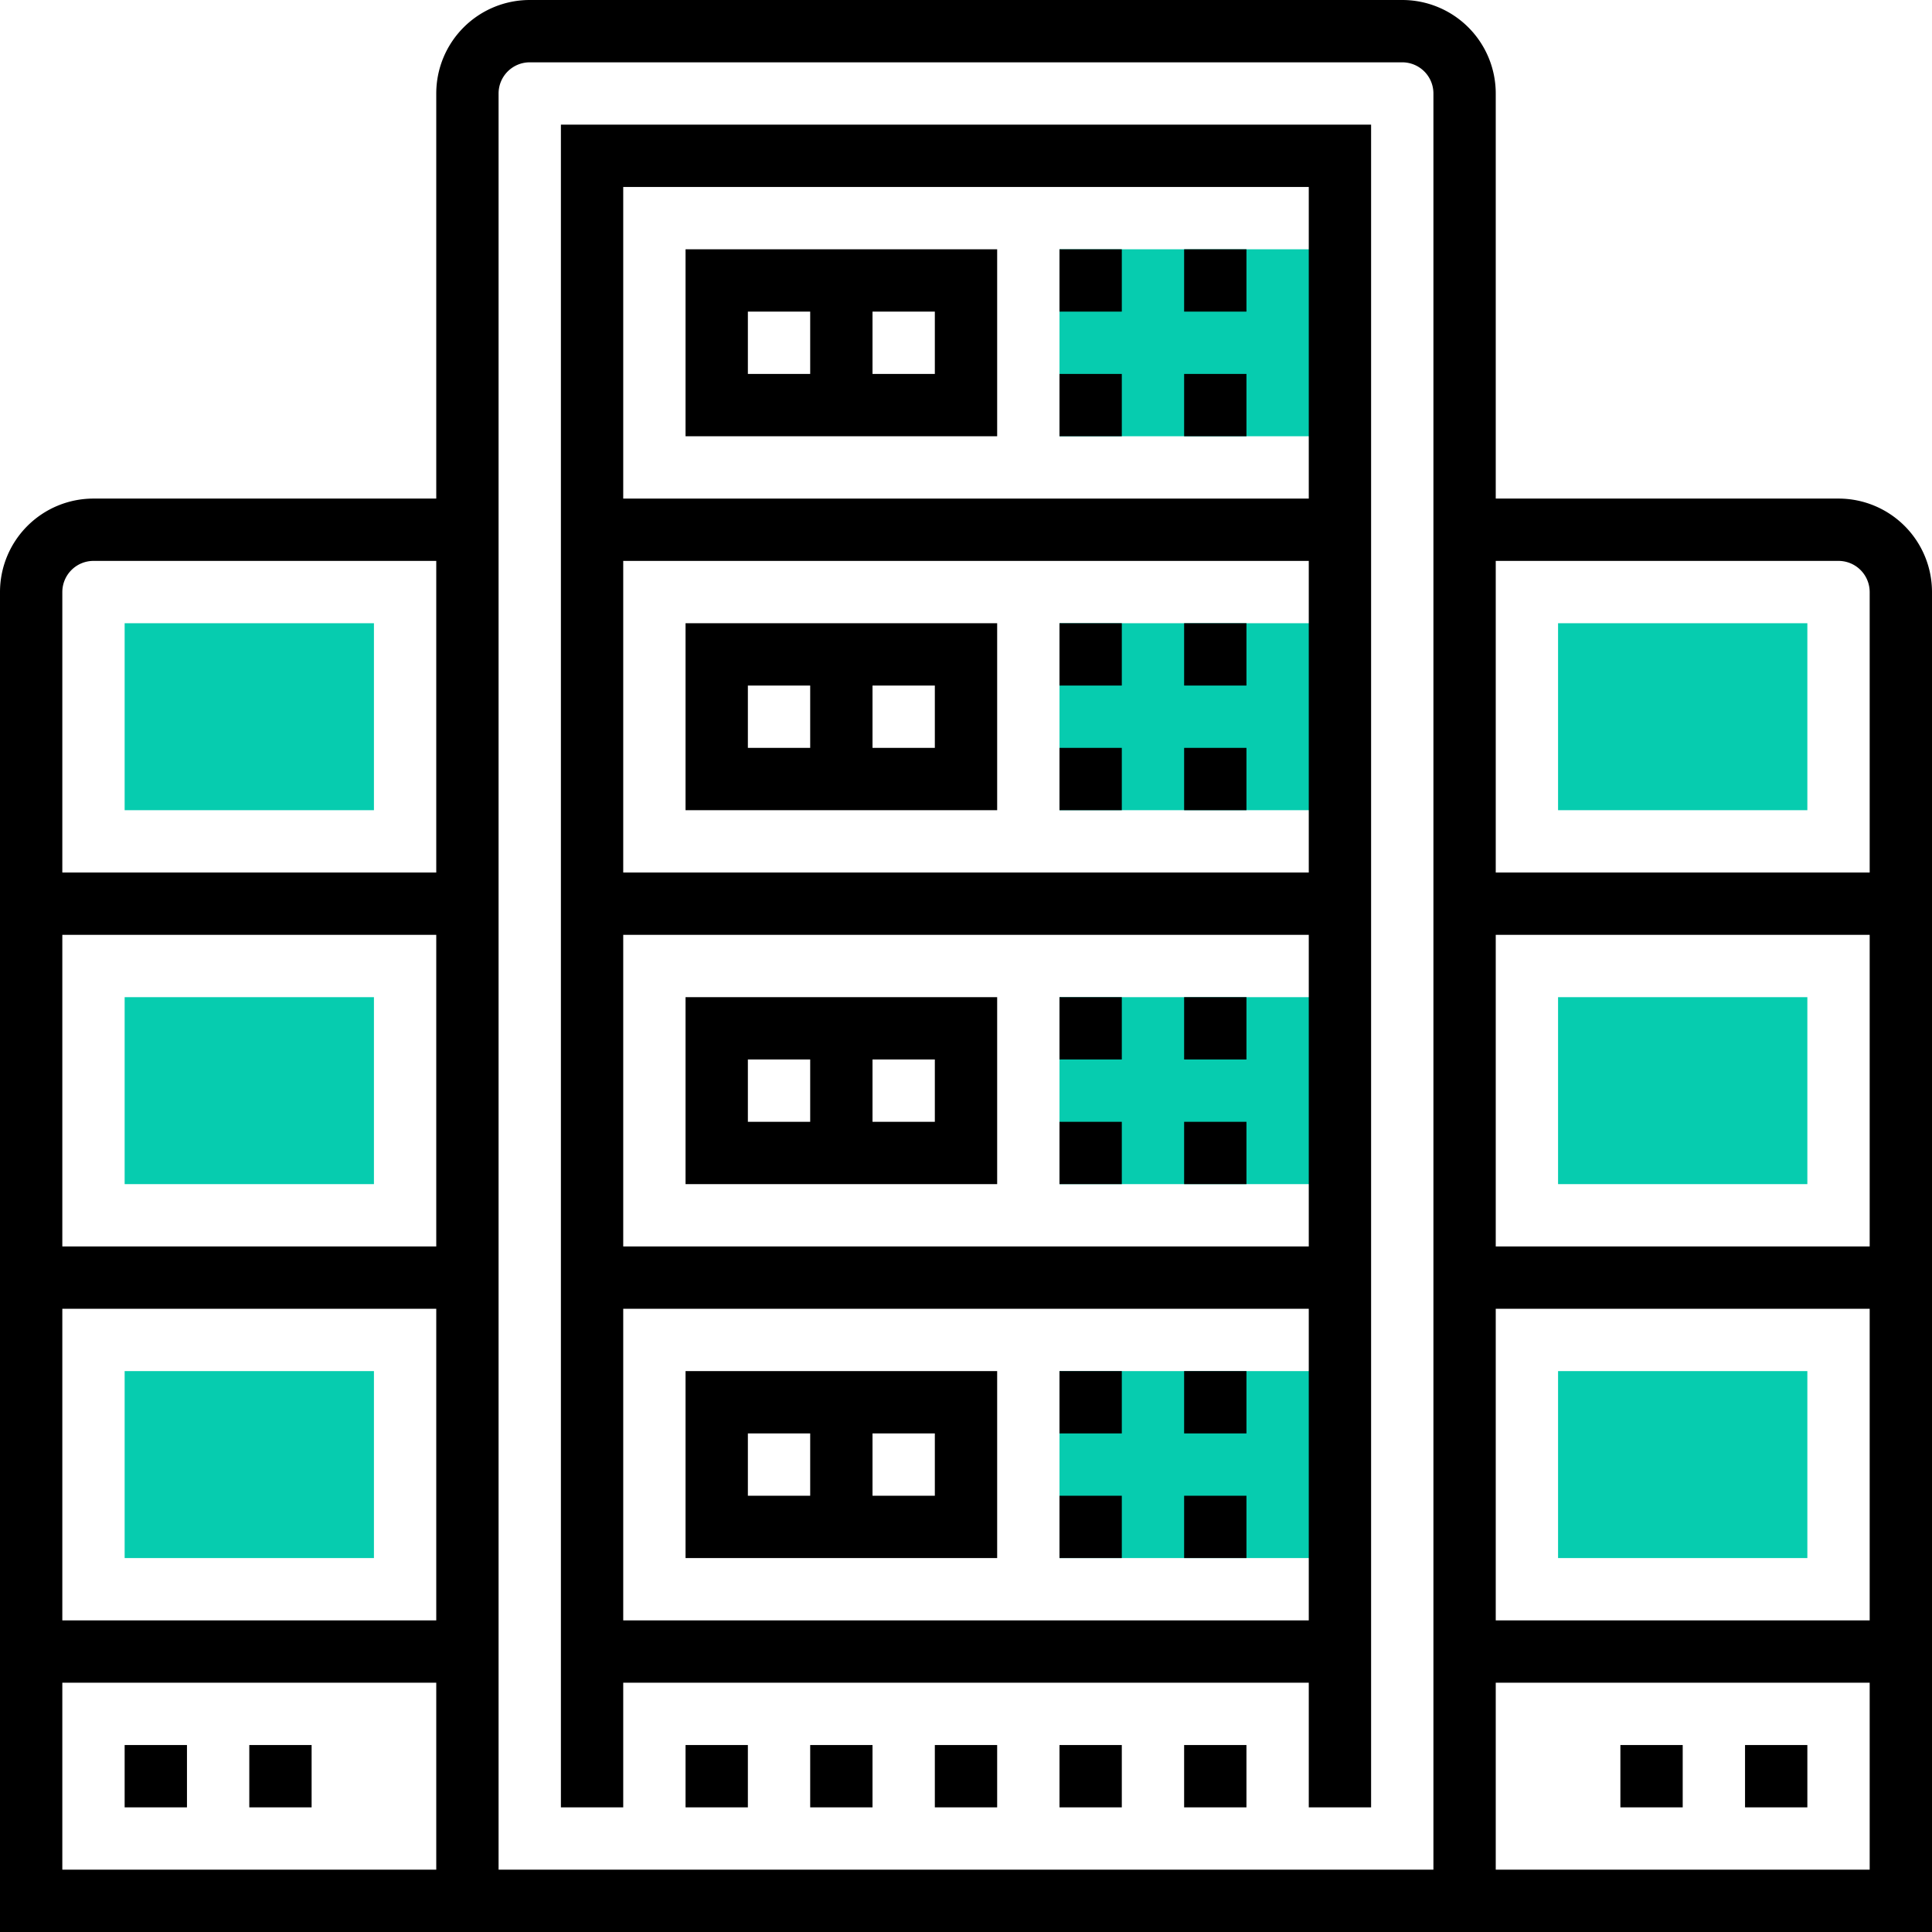<svg xmlns="http://www.w3.org/2000/svg" viewBox="0 0 62 62"><g id="Layer_2" data-name="Layer 2"><g id="Layer_1-2" data-name="Layer 1"><rect x="34" y="8" width="9" height="6" style="fill:#06ccaf"/><rect x="34" y="20" width="9" height="6" style="fill:#06ccaf"/><rect x="34" y="32" width="9" height="6" style="fill:#06ccaf"/><rect x="34" y="44" width="9" height="6" style="fill:#06ccaf"/><path d="M48,62H14V3a3,3,0,0,1,3-3H45a3,3,0,0,1,3,3ZM16,60H46V3a1,1,0,0,0-1-1H17a1,1,0,0,0-1,1Z"/><polygon points="44 58 42 58 42 6 20 6 20 58 18 58 18 4 44 4 44 58"/><path d="M15,62H0V19a3,3,0,0,1,3-3H15v2H3a1,1,0,0,0-1,1V60H15Z"/><path d="M32,14H22V8H32Zm-8-2h6V10H24Z"/><rect x="34" y="8" width="2" height="2"/><rect x="38" y="8" width="2" height="2"/><rect x="34" y="12" width="2" height="2"/><rect x="38" y="12" width="2" height="2"/><rect x="19" y="16" width="24" height="2"/><rect x="26" y="9" width="2" height="4"/><path d="M32,26H22V20H32Zm-8-2h6V22H24Z"/><rect x="34" y="20" width="2" height="2"/><rect x="38" y="20" width="2" height="2"/><rect x="34" y="24" width="2" height="2"/><rect x="38" y="24" width="2" height="2"/><rect x="19" y="28" width="24" height="2"/><rect x="26" y="21" width="2" height="4"/><path d="M32,38H22V32H32Zm-8-2h6V34H24Z"/><rect x="34" y="32" width="2" height="2"/><rect x="38" y="32" width="2" height="2"/><rect x="34" y="36" width="2" height="2"/><rect x="38" y="36" width="2" height="2"/><rect x="19" y="40" width="24" height="2"/><rect x="26" y="33" width="2" height="4"/><path d="M32,50H22V44H32Zm-8-2h6V46H24Z"/><rect x="34" y="44" width="2" height="2"/><rect x="38" y="44" width="2" height="2"/><rect x="34" y="48" width="2" height="2"/><rect x="38" y="48" width="2" height="2"/><rect x="19" y="52" width="24" height="2"/><rect x="26" y="45" width="2" height="4"/><rect x="22" y="56" width="2" height="2"/><rect x="26" y="56" width="2" height="2"/><rect x="30" y="56" width="2" height="2"/><rect x="34" y="56" width="2" height="2"/><rect x="38" y="56" width="2" height="2"/><path d="M12,26H4V20h8Z" style="fill:#06ccaf"/><rect x="1" y="28" width="14" height="2"/><path d="M12,38H4V32h8Z" style="fill:#06ccaf"/><rect x="1" y="40" width="14" height="2"/><path d="M12,50H4V44h8Z" style="fill:#06ccaf"/><rect x="1" y="52" width="14" height="2"/><rect x="4" y="56" width="2" height="2"/><rect x="8" y="56" width="2" height="2"/><path d="M62,62H47V60H60V19a1,1,0,0,0-1-1H47V16H59a3,3,0,0,1,3,3Z"/><path d="M58,26H50V20h8Z" style="fill:#06ccaf"/><rect x="47" y="28" width="14" height="2"/><path d="M58,38H50V32h8Z" style="fill:#06ccaf"/><rect x="47" y="40" width="14" height="2"/><path d="M58,50H50V44h8Z" style="fill:#06ccaf"/><rect x="47" y="52" width="14" height="2"/><rect x="56" y="56" width="2" height="2"/><rect x="52" y="56" width="2" height="2"/></g></g></svg>
